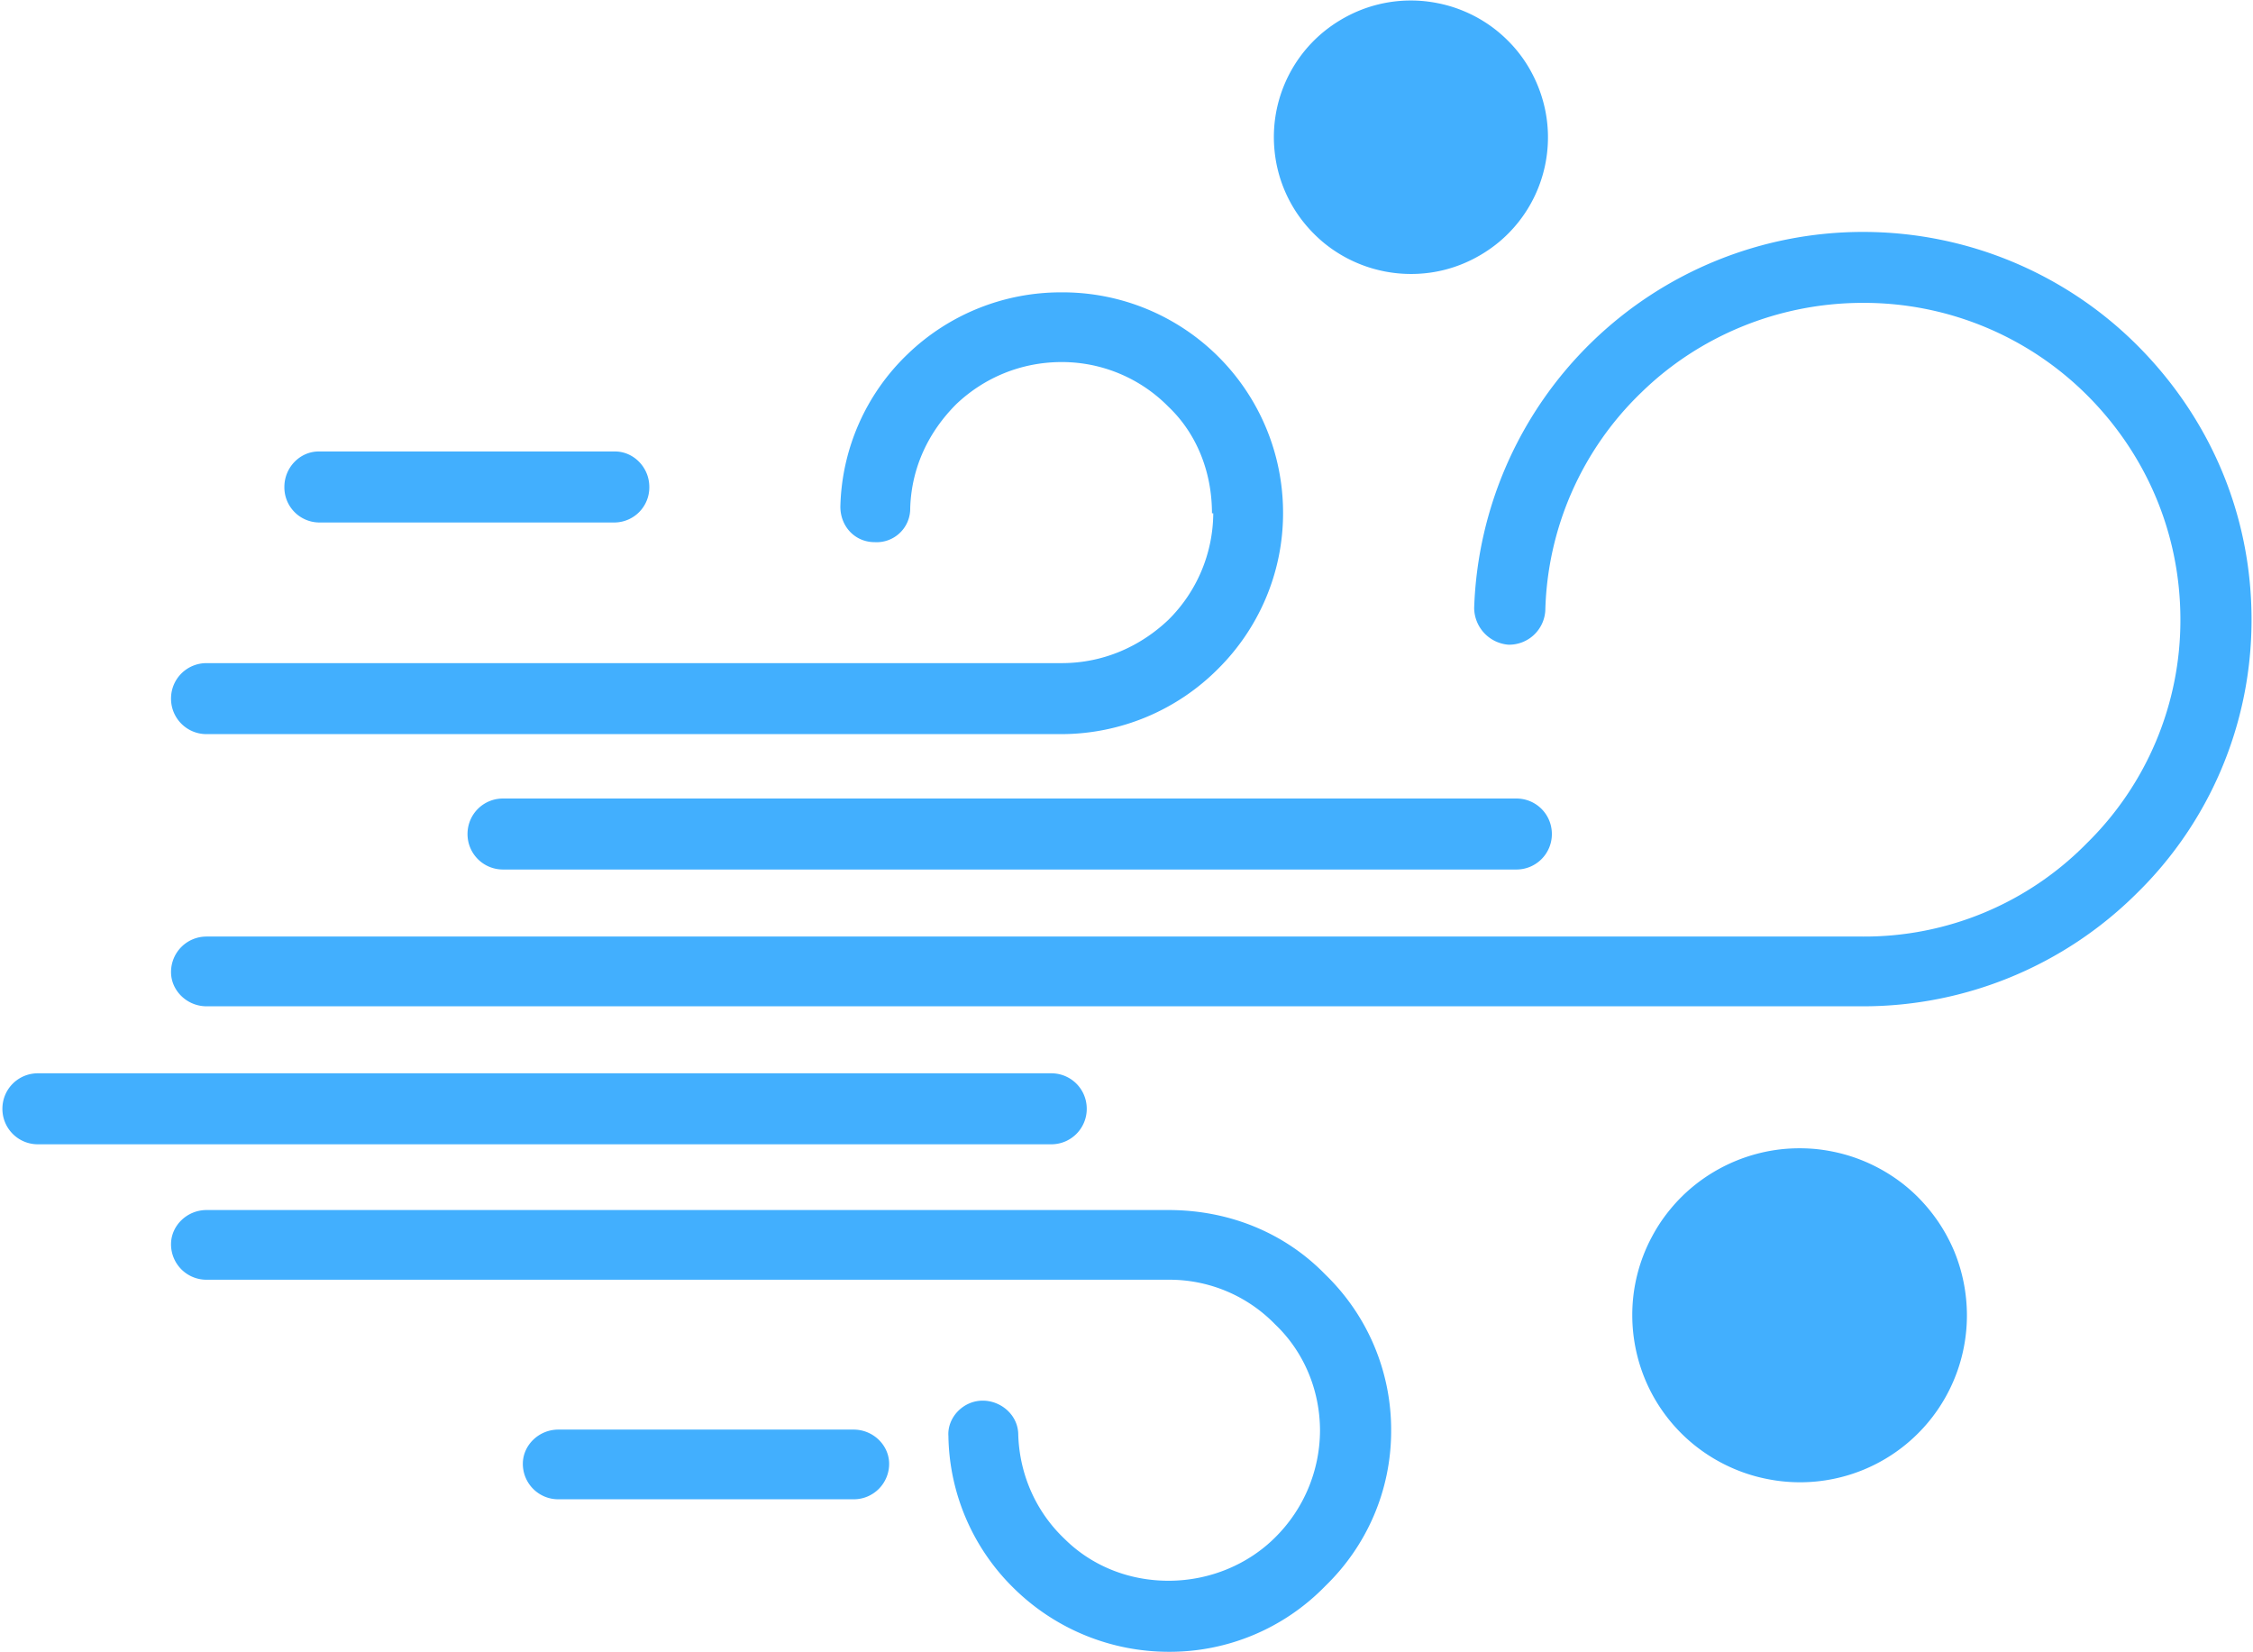 <svg xmlns="http://www.w3.org/2000/svg" width="45" height="33" fill="none"><g fill="#42AFFE" clip-path="url(#a)"><path fill-rule="evenodd" d="M4.127 20.098c-.395 0-.711-.316-.711-.683 0-.394.316-.71.71-.71h33.081a6.223 6.223 0 0 0 4.474-1.864 6.24 6.24 0 0 0 1.869-4.463c0-1.76-.71-3.335-1.869-4.49a6.308 6.308 0 0 0-4.474-1.839c-1.71 0-3.29.683-4.42 1.786a6.26 6.26 0 0 0-1.922 4.359.724.724 0 0 1-.737.682.743.743 0 0 1-.684-.734 7.772 7.772 0 0 1 7.763-7.51c2.132 0 4.08.866 5.474 2.258 1.421 1.418 2.29 3.335 2.29 5.488 0 2.126-.869 4.07-2.29 5.461a7.748 7.748 0 0 1-5.474 2.259H4.127Z" clip-rule="evenodd"/><path fill-rule="evenodd" d="M4.127 14.662a.707.707 0 0 1-.711-.71c0-.393.316-.708.71-.708h17.08c.843 0 1.58-.341 2.132-.866a3.018 3.018 0 0 0 .895-2.127h-.026c0-.84-.316-1.602-.869-2.127a2.985 2.985 0 0 0-2.131-.893c-.816 0-1.553.315-2.106.84-.552.552-.895 1.26-.921 2.075a.67.67 0 0 1-.71.682c-.395 0-.685-.315-.685-.708a4.355 4.355 0 0 1 1.342-3.046 4.408 4.408 0 0 1 3.08-1.235 4.4 4.4 0 0 1 4.42 4.412c0 1.208-.499 2.31-1.289 3.098a4.424 4.424 0 0 1-3.131 1.313H4.127ZM4.127 25.559a.707.707 0 0 1-.711-.71c0-.367.316-.682.71-.682h19.212c1.237 0 2.342.473 3.132 1.287a4.313 4.313 0 0 1 1.316 3.124c0 1.208-.5 2.31-1.316 3.099a4.333 4.333 0 0 1-3.132 1.313 4.41 4.41 0 0 1-3.079-1.26 4.343 4.343 0 0 1-1.316-3.047c-.026-.367.29-.709.685-.709.368 0 .71.29.71.683.026.814.369 1.55.921 2.074.527.526 1.263.84 2.08.84.841 0 1.605-.34 2.131-.866a3.017 3.017 0 0 0 .895-2.127c0-.84-.342-1.601-.895-2.126a2.94 2.94 0 0 0-2.132-.893H4.127Z" clip-rule="evenodd"/><path fill-rule="evenodd" d="M6.364 10.435a.701.701 0 0 1-.684-.71c0-.393.315-.708.684-.708h5.921c.368 0 .684.315.684.709a.701.701 0 0 1-.684.709H6.364ZM10.048 17.366a.707.707 0 0 1-.71-.709c0-.393.315-.709.71-.709h20.238c.395 0 .71.316.71.71a.707.707 0 0 1-.71.708H10.048ZM.758 22.854a.707.707 0 0 1-.71-.709c0-.394.316-.709.71-.709h20.238c.395 0 .71.315.71.71a.707.707 0 0 1-.71.708H.758ZM11.153 29.944a.707.707 0 0 1-.71-.71c0-.367.316-.682.71-.682h5.895c.395 0 .711.315.711.683a.707.707 0 0 1-.71.709h-5.896Z" clip-rule="evenodd"/><path d="M39.286 26.268a3.333 3.333 0 0 1-3.994 3.27 3.271 3.271 0 0 1-.627-.19 3.37 3.37 0 0 1-.841-.502 3.33 3.33 0 0 1-.968-1.302 3.36 3.36 0 0 1-.254-1.276 3.302 3.302 0 0 1 .395-1.572 3.221 3.221 0 0 1 .364-.544 3.256 3.256 0 0 1 .463-.462 3.365 3.365 0 0 1 1.793-.741 3.478 3.478 0 0 1 .655 0 3.463 3.463 0 0 1 .642.128 3.386 3.386 0 0 1 .887.418 3.238 3.238 0 0 1 .507.415 3.465 3.465 0 0 1 .415.505 3.433 3.433 0 0 1 .31.576 3.376 3.376 0 0 1 .253 1.277ZM30.918 2.741a2.721 2.721 0 0 1-1 2.111 2.822 2.822 0 0 1-.69.412 2.684 2.684 0 0 1-.779.195 2.75 2.75 0 0 1-2.005-.607 2.858 2.858 0 0 1-.379-.379 2.71 2.71 0 0 1-.608-1.464A2.721 2.721 0 0 1 26.444.63a2.821 2.821 0 0 1 .69-.412 2.726 2.726 0 0 1 1.58-.155 2.655 2.655 0 0 1 .514.155 2.713 2.713 0 0 1 .888.592 2.664 2.664 0 0 1 .478.644 2.79 2.79 0 0 1 .271.754 2.708 2.708 0 0 1 .053.533Z"/></g><defs><clipPath id="a"><path fill="#fff" d="M0 0h45v33H0z"/></clipPath></defs></svg>